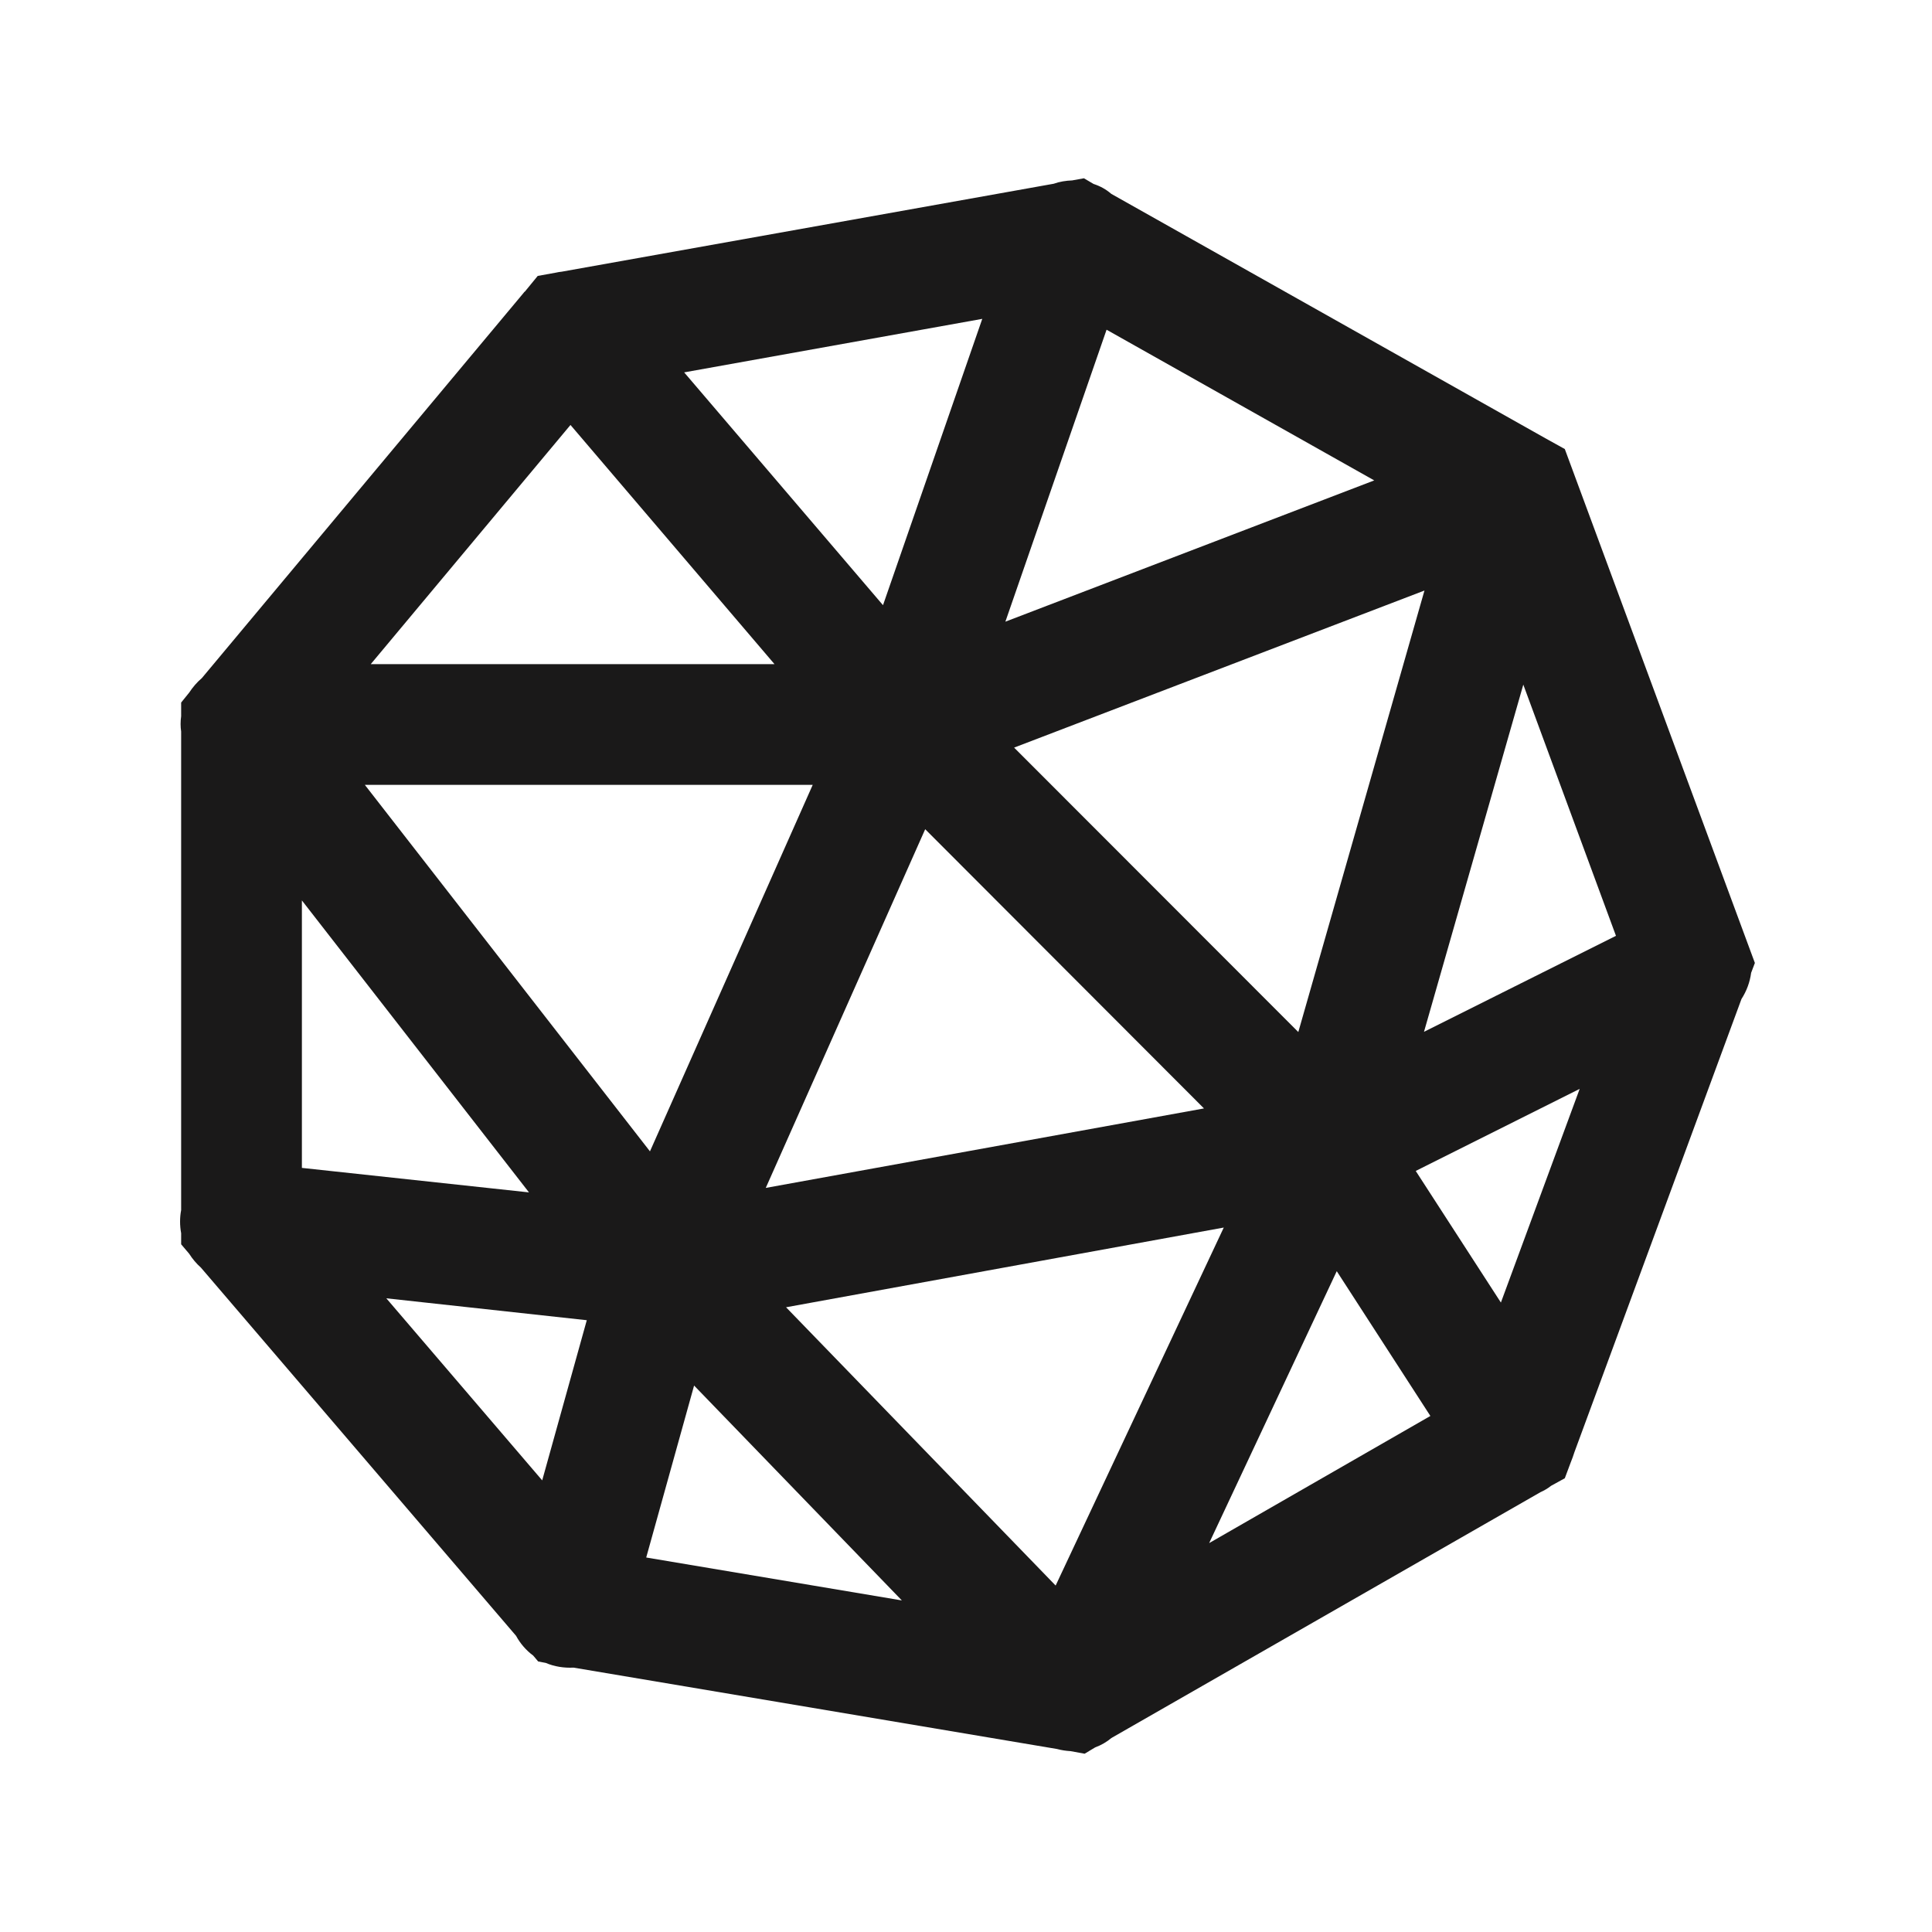 <?xml version="1.0" encoding="utf-8"?>
<svg width="50" height="50" viewBox="0 0 50 50" fill="none" xmlns="http://www.w3.org/2000/svg">
<path d="M28.052 4.614L27.747 4.669C27.588 4.675 27.423 4.7 27.271 4.755L14.539 7.031C14.49 7.037 14.435 7.043 14.386 7.056L13.916 7.141L13.586 7.544C13.574 7.55 13.562 7.562 13.55 7.581L5.225 17.548C5.097 17.657 4.987 17.786 4.895 17.926L4.688 18.182V18.536C4.669 18.671 4.669 18.805 4.688 18.933V31.317C4.651 31.512 4.651 31.714 4.688 31.915V32.202L4.895 32.446C4.981 32.581 5.084 32.703 5.2 32.806L13.355 42.334C13.464 42.535 13.617 42.712 13.8 42.847L13.928 42.999L14.124 43.036C14.35 43.133 14.6 43.17 14.844 43.158L27.356 45.264C27.466 45.294 27.582 45.312 27.704 45.319L28.07 45.386L28.345 45.221C28.497 45.166 28.644 45.081 28.766 44.977C28.772 44.977 28.778 44.977 28.778 44.971L39.868 38.617C39.966 38.574 40.057 38.519 40.143 38.452L40.497 38.257L40.65 37.848C40.686 37.763 40.717 37.671 40.747 37.579L45.069 25.855C45.203 25.647 45.288 25.415 45.319 25.177L45.416 24.921L40.497 11.621L39.99 11.34L28.76 5.017C28.626 4.901 28.473 4.816 28.302 4.761L28.052 4.614ZM25.421 8.252L22.852 15.662L17.706 9.637L25.421 8.252ZM28.638 8.533L35.565 12.433L26.019 16.089L28.638 8.533ZM14.764 10.998L20.044 17.188H9.595L14.764 10.998ZM36.865 15.283L33.6 26.709L26.245 19.348L36.865 15.283ZM39.423 17.718L41.821 24.219L36.853 26.703L39.423 17.718ZM9.442 20.312H21.033L16.821 29.797L9.442 20.312ZM23.944 21.46L31.159 28.686L19.818 30.743L23.944 21.46ZM7.813 23.303L13.69 30.859L7.813 30.225V23.303ZM40.882 28.18L38.843 33.71L36.639 30.304L40.882 28.18ZM31.671 31.769L27.32 41.034L20.343 33.832L31.671 31.769ZM34.595 32.898L37.018 36.645L31.293 39.935L34.595 32.898ZM9.998 33.6L15.186 34.167L14.032 38.312L9.998 33.6ZM17.963 35.858L23.34 41.419L16.724 40.308L17.963 35.858Z" fill="#1A1919"/>
</svg>
